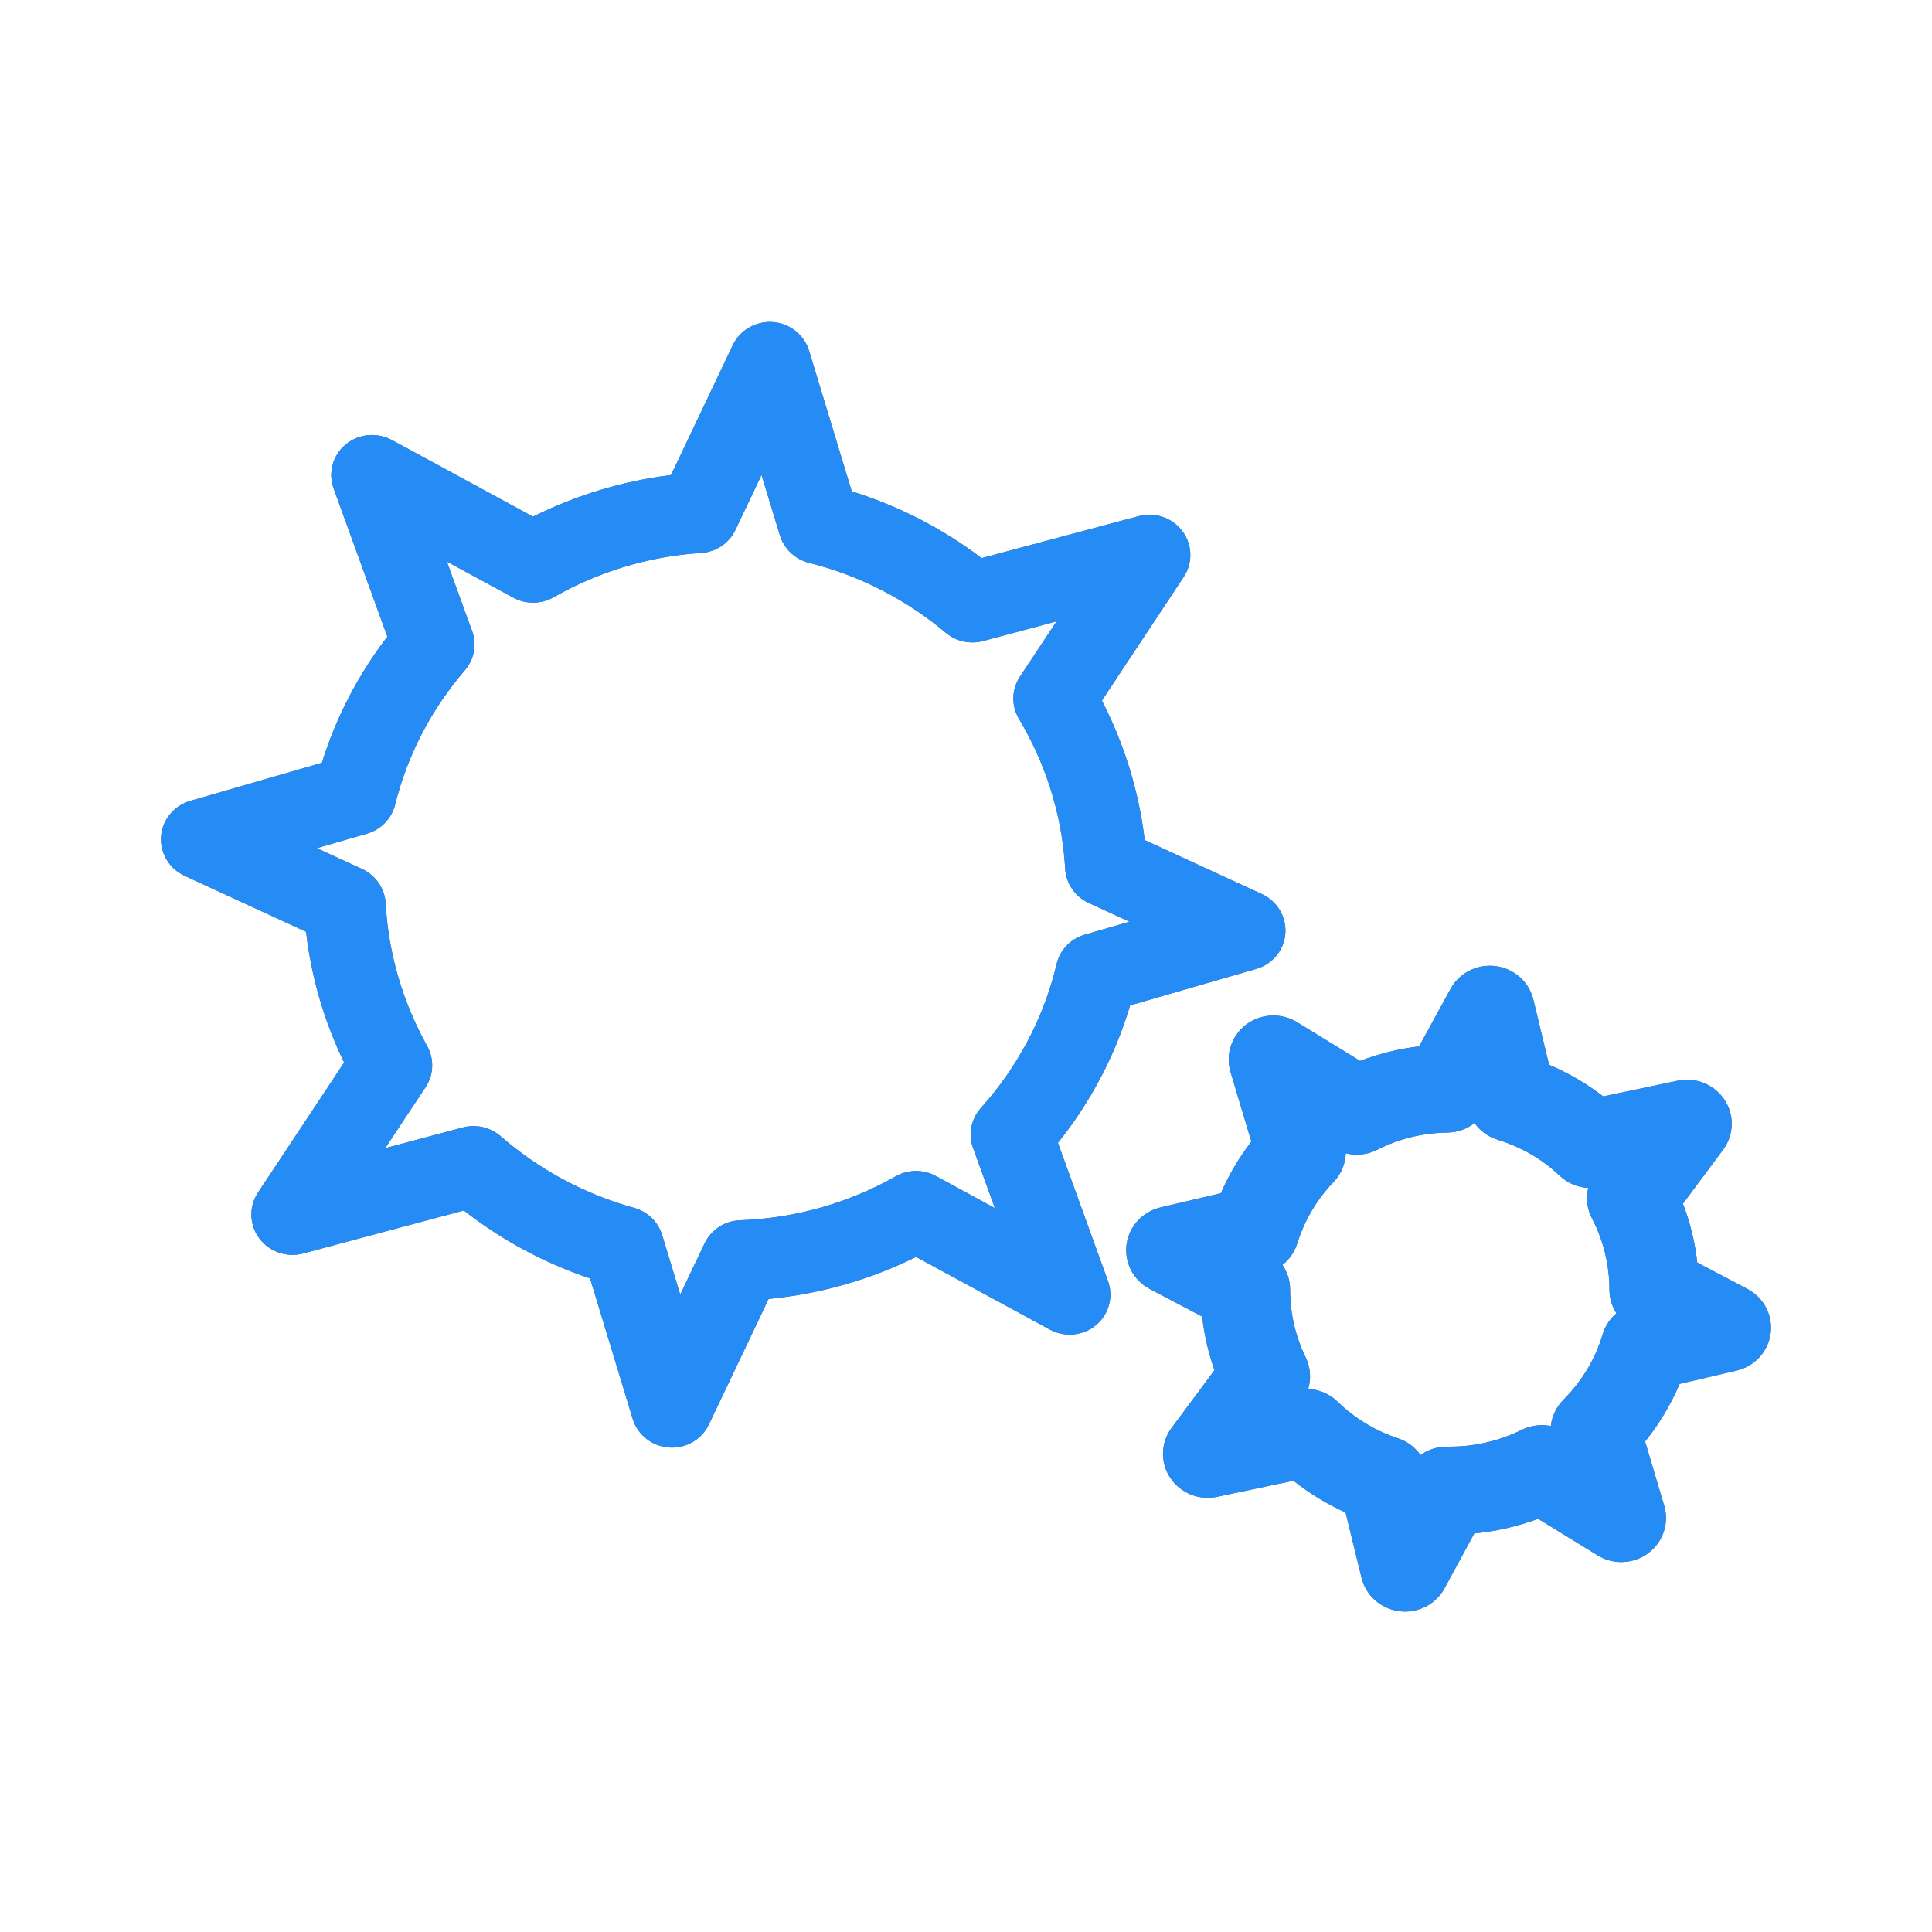 <svg width="24" height="24" viewBox="0 0 24 24" fill="none" xmlns="http://www.w3.org/2000/svg">
<path fill-rule="evenodd" clip-rule="evenodd" d="M10.051 4.358C9.99 4.159 9.811 4.017 9.601 4.001C9.391 3.986 9.193 4.099 9.103 4.287L8.336 5.901C7.728 5.976 7.15 6.155 6.621 6.418L4.868 5.466C4.683 5.366 4.455 5.388 4.294 5.522C4.133 5.655 4.074 5.873 4.145 6.069L4.812 7.909C4.456 8.373 4.178 8.901 3.999 9.476L2.363 9.949C2.161 10.008 2.017 10.183 2.001 10.39C1.986 10.597 2.102 10.792 2.294 10.88L3.802 11.575C3.868 12.148 4.031 12.695 4.275 13.199L3.204 14.816C3.09 14.989 3.096 15.215 3.221 15.383C3.346 15.55 3.562 15.625 3.766 15.571L5.762 15.037C6.225 15.399 6.753 15.687 7.33 15.881L7.859 17.624C7.919 17.823 8.098 17.965 8.308 17.981C8.519 17.997 8.717 17.883 8.806 17.696L9.548 16.136C10.198 16.073 10.818 15.893 11.38 15.614L13.041 16.516C13.226 16.617 13.455 16.595 13.615 16.461C13.776 16.327 13.835 16.109 13.764 15.914L13.142 14.197C13.541 13.698 13.85 13.122 14.039 12.489L15.606 12.036C15.808 11.978 15.952 11.802 15.967 11.596C15.982 11.389 15.866 11.194 15.675 11.106L14.22 10.436C14.147 9.822 13.963 9.237 13.688 8.703L14.705 7.166C14.82 6.993 14.813 6.767 14.689 6.6C14.564 6.432 14.347 6.357 14.144 6.412L12.194 6.933C11.717 6.572 11.174 6.288 10.581 6.104L10.051 4.358ZM9.135 6.584L9.46 5.9L9.688 6.649C9.739 6.818 9.877 6.948 10.051 6.992C10.688 7.151 11.265 7.454 11.748 7.86C11.876 7.968 12.05 8.006 12.212 7.963L12.354 7.925L13.125 7.719L12.691 8.374L12.674 8.4C12.566 8.558 12.559 8.764 12.658 8.93C12.99 9.487 13.194 10.12 13.232 10.791C13.243 10.975 13.355 11.139 13.525 11.217L14.031 11.45L13.475 11.611C13.3 11.662 13.167 11.8 13.126 11.975C12.964 12.655 12.634 13.264 12.185 13.764C12.06 13.903 12.024 14.099 12.092 14.272L12.358 15.007L11.658 14.626L11.625 14.609C11.469 14.524 11.28 14.526 11.127 14.613C10.551 14.94 9.89 15.133 9.192 15.159C9.003 15.166 8.833 15.277 8.753 15.445L8.45 16.082L8.226 15.343C8.176 15.179 8.043 15.05 7.875 15.004C7.25 14.831 6.689 14.523 6.219 14.114C6.091 14.003 5.914 13.962 5.749 14.006L4.785 14.263L5.287 13.505C5.389 13.351 5.396 13.155 5.306 12.993C5.008 12.457 4.825 11.855 4.791 11.223C4.781 11.038 4.668 10.874 4.498 10.795L3.936 10.536L4.559 10.356C4.732 10.306 4.865 10.169 4.908 9.997C5.064 9.368 5.366 8.801 5.775 8.326C5.893 8.19 5.926 8.001 5.863 7.833L5.819 7.714L5.551 6.976L6.251 7.356L6.374 7.423C6.53 7.509 6.721 7.508 6.876 7.42C7.427 7.106 8.05 6.911 8.709 6.869C8.894 6.858 9.057 6.748 9.135 6.584ZM19.048 12.418C18.995 12.197 18.809 12.031 18.58 12.002C18.351 11.972 18.128 12.085 18.019 12.285L17.629 12.998C17.376 13.029 17.13 13.09 16.896 13.179L16.113 12.698C15.918 12.578 15.667 12.589 15.483 12.726C15.3 12.863 15.221 13.098 15.286 13.316L15.545 14.181C15.394 14.377 15.266 14.592 15.166 14.823L14.417 14.999C14.192 15.052 14.024 15.235 13.995 15.46C13.965 15.685 14.08 15.905 14.283 16.012L14.934 16.355C14.96 16.585 15.011 16.808 15.087 17.021L14.555 17.737C14.418 17.92 14.411 18.167 14.537 18.357C14.662 18.547 14.894 18.642 15.119 18.594L16.067 18.394C16.263 18.549 16.481 18.683 16.715 18.788L16.914 19.601C16.968 19.821 17.155 19.986 17.383 20.015C17.612 20.044 17.835 19.931 17.944 19.731L18.314 19.049C18.588 19.022 18.854 18.961 19.107 18.867L19.846 19.321C20.041 19.442 20.292 19.43 20.476 19.293C20.659 19.156 20.738 18.922 20.673 18.704L20.436 17.907C20.609 17.692 20.755 17.451 20.865 17.191L21.573 17.026C21.797 16.973 21.965 16.79 21.995 16.564C22.025 16.339 21.91 16.119 21.707 16.012L21.084 15.684C21.056 15.431 20.995 15.185 20.906 14.953L21.405 14.282C21.541 14.099 21.548 13.852 21.422 13.662C21.297 13.472 21.065 13.377 20.84 13.425L19.916 13.62C19.712 13.463 19.486 13.33 19.243 13.227L19.048 12.418ZM19.993 16.021C19.993 16.127 20.024 16.228 20.08 16.314C20 16.382 19.94 16.472 19.909 16.575C19.817 16.886 19.647 17.163 19.421 17.389C19.332 17.479 19.278 17.594 19.265 17.715C19.145 17.691 19.017 17.706 18.904 17.762C18.624 17.901 18.309 17.975 17.98 17.971C17.858 17.969 17.741 18.007 17.646 18.076C17.579 17.979 17.481 17.905 17.365 17.867C17.078 17.772 16.823 17.614 16.615 17.412C16.517 17.316 16.386 17.261 16.251 17.254C16.289 17.127 16.28 16.988 16.22 16.863C16.094 16.605 16.026 16.317 16.026 16.018C16.026 15.908 15.992 15.802 15.931 15.713C16.017 15.646 16.082 15.553 16.115 15.446C16.206 15.155 16.363 14.895 16.566 14.683C16.661 14.585 16.713 14.457 16.718 14.326C16.848 14.359 16.988 14.345 17.111 14.282C17.372 14.148 17.669 14.073 17.98 14.069C18.105 14.067 18.223 14.025 18.317 13.951C18.387 14.048 18.487 14.122 18.605 14.158C18.903 14.25 19.164 14.404 19.375 14.605C19.472 14.697 19.598 14.75 19.73 14.757C19.699 14.882 19.714 15.015 19.775 15.133C19.915 15.402 19.993 15.706 19.993 16.021Z" fill="#57606E"/>
<path fill-rule="evenodd" clip-rule="evenodd" d="M10.051 4.358C9.99 4.159 9.811 4.017 9.601 4.001C9.391 3.986 9.193 4.099 9.103 4.287L8.336 5.901C7.728 5.976 7.15 6.155 6.621 6.418L4.868 5.466C4.683 5.366 4.455 5.388 4.294 5.522C4.133 5.655 4.074 5.873 4.145 6.069L4.812 7.909C4.456 8.373 4.178 8.901 3.999 9.476L2.363 9.949C2.161 10.008 2.017 10.183 2.001 10.39C1.986 10.597 2.102 10.792 2.294 10.88L3.802 11.575C3.868 12.148 4.031 12.695 4.275 13.199L3.204 14.816C3.09 14.989 3.096 15.215 3.221 15.383C3.346 15.55 3.562 15.625 3.766 15.571L5.762 15.037C6.225 15.399 6.753 15.687 7.33 15.881L7.859 17.624C7.919 17.823 8.098 17.965 8.308 17.981C8.519 17.997 8.717 17.883 8.806 17.696L9.548 16.136C10.198 16.073 10.818 15.893 11.38 15.614L13.041 16.516C13.226 16.617 13.455 16.595 13.615 16.461C13.776 16.327 13.835 16.109 13.764 15.914L13.142 14.197C13.541 13.698 13.85 13.122 14.039 12.489L15.606 12.036C15.808 11.978 15.952 11.802 15.967 11.596C15.982 11.389 15.866 11.194 15.675 11.106L14.22 10.436C14.147 9.822 13.963 9.237 13.688 8.703L14.705 7.166C14.82 6.993 14.813 6.767 14.689 6.6C14.564 6.432 14.347 6.357 14.144 6.412L12.194 6.933C11.717 6.572 11.174 6.288 10.581 6.104L10.051 4.358ZM9.135 6.584L9.46 5.9L9.688 6.649C9.739 6.818 9.877 6.948 10.051 6.992C10.688 7.151 11.265 7.454 11.748 7.86C11.876 7.968 12.05 8.006 12.212 7.963L12.354 7.925L13.125 7.719L12.691 8.374L12.674 8.4C12.566 8.558 12.559 8.764 12.658 8.93C12.99 9.487 13.194 10.12 13.232 10.791C13.243 10.975 13.355 11.139 13.525 11.217L14.031 11.45L13.475 11.611C13.3 11.662 13.167 11.8 13.126 11.975C12.964 12.655 12.634 13.264 12.185 13.764C12.06 13.903 12.024 14.099 12.092 14.272L12.358 15.007L11.658 14.626L11.625 14.609C11.469 14.524 11.28 14.526 11.127 14.613C10.551 14.94 9.89 15.133 9.192 15.159C9.003 15.166 8.833 15.277 8.753 15.445L8.45 16.082L8.226 15.343C8.176 15.179 8.043 15.05 7.875 15.004C7.25 14.831 6.689 14.523 6.219 14.114C6.091 14.003 5.914 13.962 5.749 14.006L4.785 14.263L5.287 13.505C5.389 13.351 5.396 13.155 5.306 12.993C5.008 12.457 4.825 11.855 4.791 11.223C4.781 11.038 4.668 10.874 4.498 10.795L3.936 10.536L4.559 10.356C4.732 10.306 4.865 10.169 4.908 9.997C5.064 9.368 5.366 8.801 5.775 8.326C5.893 8.19 5.926 8.001 5.863 7.833L5.819 7.714L5.551 6.976L6.251 7.356L6.374 7.423C6.53 7.509 6.721 7.508 6.876 7.42C7.427 7.106 8.05 6.911 8.709 6.869C8.894 6.858 9.057 6.748 9.135 6.584ZM19.048 12.418C18.995 12.197 18.809 12.031 18.58 12.002C18.351 11.972 18.128 12.085 18.019 12.285L17.629 12.998C17.376 13.029 17.13 13.09 16.896 13.179L16.113 12.698C15.918 12.578 15.667 12.589 15.483 12.726C15.3 12.863 15.221 13.098 15.286 13.316L15.545 14.181C15.394 14.377 15.266 14.592 15.166 14.823L14.417 14.999C14.192 15.052 14.024 15.235 13.995 15.46C13.965 15.685 14.08 15.905 14.283 16.012L14.934 16.355C14.96 16.585 15.011 16.808 15.087 17.021L14.555 17.737C14.418 17.92 14.411 18.167 14.537 18.357C14.662 18.547 14.894 18.642 15.119 18.594L16.067 18.394C16.263 18.549 16.481 18.683 16.715 18.788L16.914 19.601C16.968 19.821 17.155 19.986 17.383 20.015C17.612 20.044 17.835 19.931 17.944 19.731L18.314 19.049C18.588 19.022 18.854 18.961 19.107 18.867L19.846 19.321C20.041 19.442 20.292 19.43 20.476 19.293C20.659 19.156 20.738 18.922 20.673 18.704L20.436 17.907C20.609 17.692 20.755 17.451 20.865 17.191L21.573 17.026C21.797 16.973 21.965 16.79 21.995 16.564C22.025 16.339 21.91 16.119 21.707 16.012L21.084 15.684C21.056 15.431 20.995 15.185 20.906 14.953L21.405 14.282C21.541 14.099 21.548 13.852 21.422 13.662C21.297 13.472 21.065 13.377 20.84 13.425L19.916 13.62C19.712 13.463 19.486 13.33 19.243 13.227L19.048 12.418ZM19.993 16.021C19.993 16.127 20.024 16.228 20.08 16.314C20 16.382 19.94 16.472 19.909 16.575C19.817 16.886 19.647 17.163 19.421 17.389C19.332 17.479 19.278 17.594 19.265 17.715C19.145 17.691 19.017 17.706 18.904 17.762C18.624 17.901 18.309 17.975 17.98 17.971C17.858 17.969 17.741 18.007 17.646 18.076C17.579 17.979 17.481 17.905 17.365 17.867C17.078 17.772 16.823 17.614 16.615 17.412C16.517 17.316 16.386 17.261 16.251 17.254C16.289 17.127 16.28 16.988 16.22 16.863C16.094 16.605 16.026 16.317 16.026 16.018C16.026 15.908 15.992 15.802 15.931 15.713C16.017 15.646 16.082 15.553 16.115 15.446C16.206 15.155 16.363 14.895 16.566 14.683C16.661 14.585 16.713 14.457 16.718 14.326C16.848 14.359 16.988 14.345 17.111 14.282C17.372 14.148 17.669 14.073 17.98 14.069C18.105 14.067 18.223 14.025 18.317 13.951C18.387 14.048 18.487 14.122 18.605 14.158C18.903 14.25 19.164 14.404 19.375 14.605C19.472 14.697 19.598 14.75 19.73 14.757C19.699 14.882 19.714 15.015 19.775 15.133C19.915 15.402 19.993 15.706 19.993 16.021Z" fill="#258BF5"/>
</svg>
